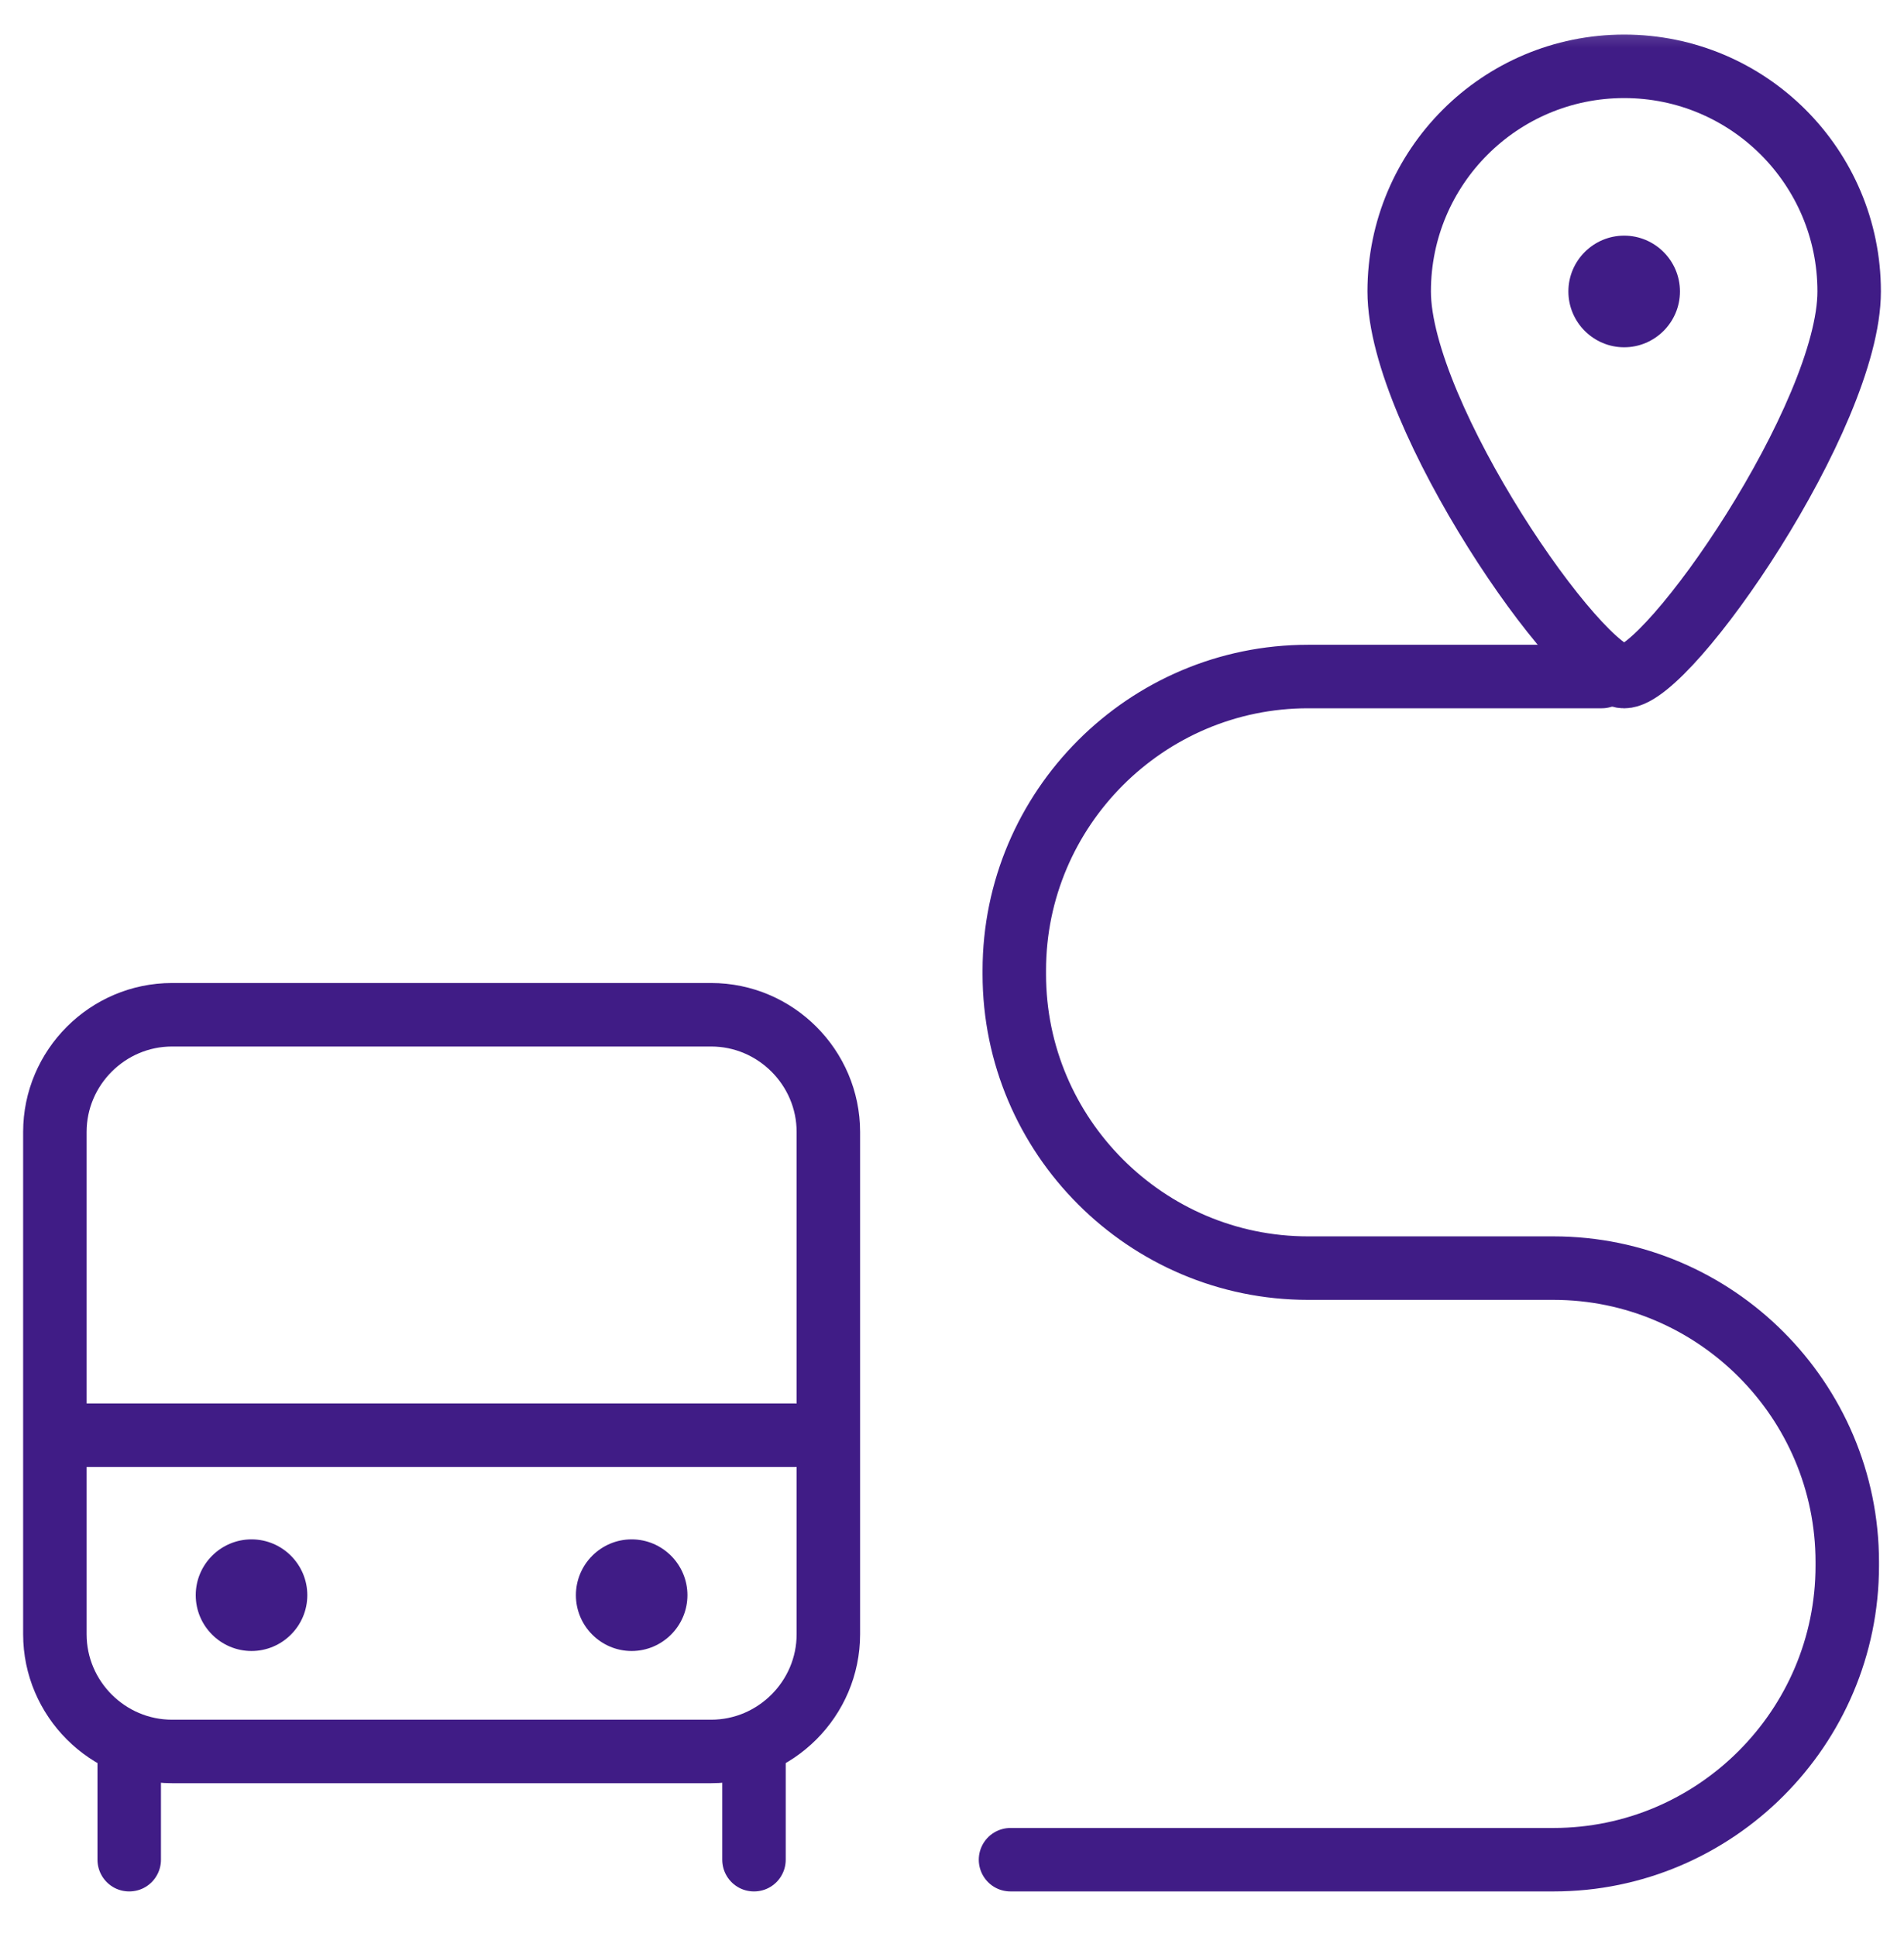 <?xml version="1.0" encoding="UTF-8"?> <svg xmlns="http://www.w3.org/2000/svg" width="60" height="61" viewBox="0 0 60 61" fill="none"><mask id="mask0_6630_6074" style="mask-type:luminance" maskUnits="userSpaceOnUse" x="0" y="0" width="60" height="61"><path d="M0 0.332H60V60.332H0V0.332Z" fill="white"></path></mask><g mask="url(#mask0_6630_6074)"><path d="M31.844 58.574H48.955C54.054 58.574 58.212 54.415 58.212 49.316V49.199C58.212 44.1 54.053 39.941 48.955 39.941H41.221C36.122 39.941 31.963 35.782 31.963 30.683V30.566C31.963 25.467 36.121 21.308 41.221 21.308H50.478" stroke="#401C86" stroke-width="2" stroke-miterlimit="22.926" stroke-linecap="round" stroke-linejoin="round"></path><path d="M51.182 2.089C55.097 2.089 58.272 5.264 58.272 9.179C58.272 13.095 52.588 21.309 51.182 21.309C49.775 21.309 44.092 13.095 44.092 9.179C44.092 5.264 47.266 2.089 51.182 2.089Z" stroke="#401C86" stroke-width="2" stroke-miterlimit="22.926" stroke-linecap="round" stroke-linejoin="round"></path><path fill-rule="evenodd" clip-rule="evenodd" d="M51.182 10.938C52.15 10.938 52.94 10.148 52.94 9.18C52.94 8.211 52.15 7.422 51.182 7.422C50.213 7.422 49.424 8.211 49.424 9.18C49.424 10.148 50.213 10.938 51.182 10.938Z" fill="#401C86"></path><path d="M5.422 31.961H22.41C24.442 31.961 26.104 33.623 26.104 35.654V51.471C26.104 53.502 24.441 55.164 22.41 55.164H5.422C3.39 55.164 1.729 53.502 1.729 51.471V35.654C1.729 33.623 3.39 31.961 5.422 31.961Z" stroke="#401C86" stroke-width="2" stroke-miterlimit="22.926" stroke-linecap="round" stroke-linejoin="round"></path><path d="M2.314 45.203H25.049" stroke="#401C86" stroke-width="2" stroke-miterlimit="22.926" stroke-linecap="round" stroke-linejoin="round"></path><path fill-rule="evenodd" clip-rule="evenodd" d="M7.926 52C8.894 52 9.684 51.21 9.684 50.242C9.684 49.274 8.894 48.484 7.926 48.484C6.958 48.484 6.168 49.274 6.168 50.242C6.168 51.21 6.958 52 7.926 52Z" fill="#401C86"></path><path fill-rule="evenodd" clip-rule="evenodd" d="M19.905 52C20.873 52 21.663 51.21 21.663 50.242C21.663 49.274 20.873 48.484 19.905 48.484C18.937 48.484 18.148 49.274 18.148 50.242C18.148 51.21 18.937 52 19.905 52Z" fill="#401C86"></path><path d="M4.072 55.161V58.574" stroke="#401C86" stroke-width="2" stroke-miterlimit="22.926" stroke-linecap="round" stroke-linejoin="round"></path><path d="M23.76 55.374V58.574" stroke="#401C86" stroke-width="2" stroke-miterlimit="22.926" stroke-linecap="round" stroke-linejoin="round"></path></g></svg> 